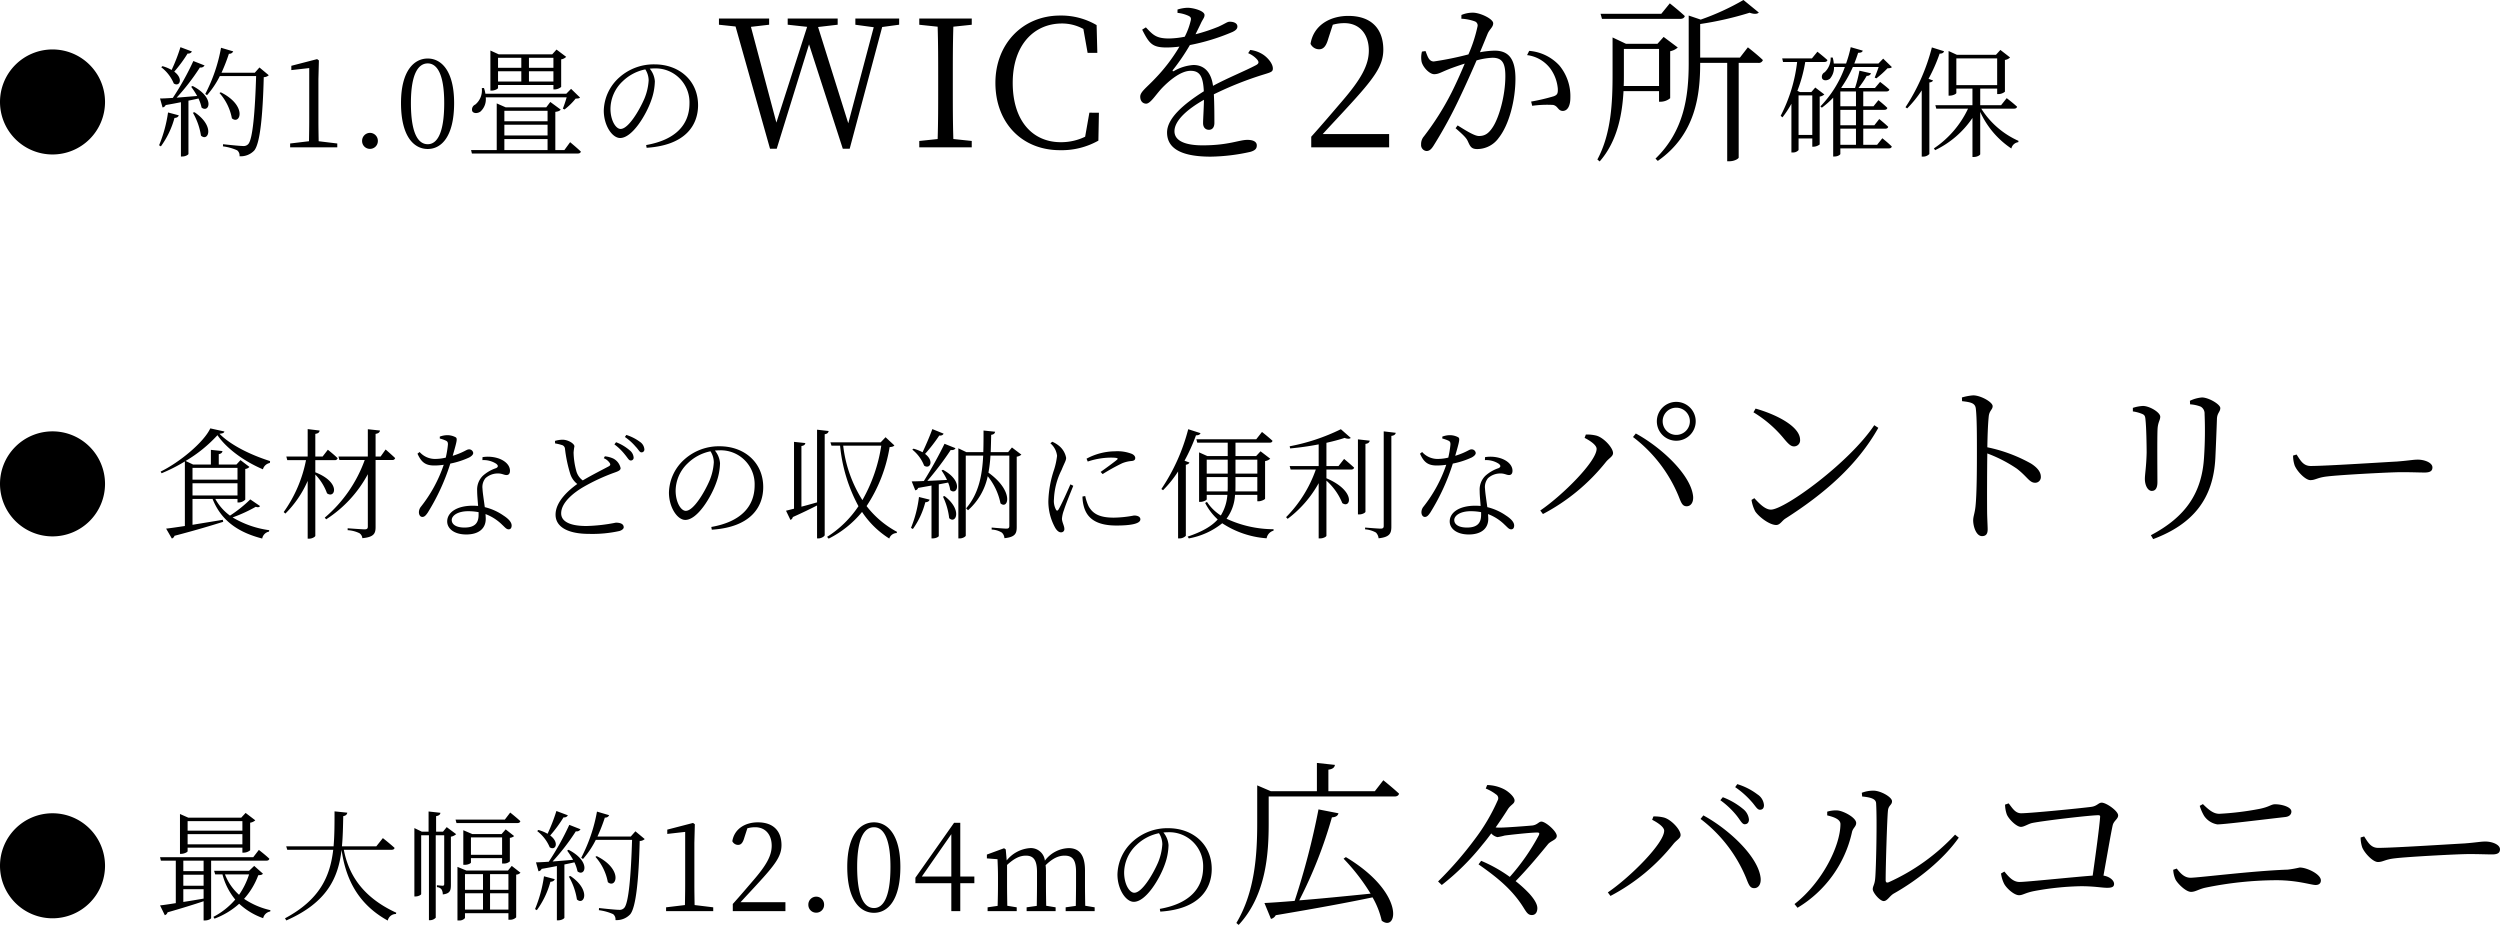 <svg xmlns="http://www.w3.org/2000/svg" width="523.68" height="193.744" viewBox="0 0 523.68 193.744">
  <path id="パス_738965" data-name="パス 738965" d="M12.5,1.5a11,11,0,0,0,11-11,11,11,0,0,0-11-11,11,11,0,0,0-11,11A11,11,0,0,0,12.5,1.5ZM39.3-20.975A37.35,37.35,0,0,1,37.45-16.2a7.829,7.829,0,0,0-1.925-.8l-.25.225a8.305,8.305,0,0,1,2.625,3.4c1.2.8,2.1-.975.1-2.475a28.191,28.191,0,0,0,2.8-3.8.844.844,0,0,0,.9-.425ZM35.2-.2a18.285,18.285,0,0,0,2.85-5.95c.55-.025.8-.25.9-.55L36.7-7.3A28.181,28.181,0,0,1,34.825-.425Zm6.7-7.05a13.787,13.787,0,0,1,1.7,4.8c1.5,1.375,3.025-1.925-1.35-4.9Zm-.35-5.425A18.4,18.4,0,0,1,42.8-10.75c-1.55.125-3.025.25-4.3.35a46.36,46.36,0,0,0,4.875-6.325.91.91,0,0,0,.975-.425L42-18.075a56.859,56.859,0,0,1-4.3,7.725c-1.15.075-2.075.125-2.675.125L35.55-8.35a.815.815,0,0,0,.65-.5c1.15-.2,2.225-.4,3.2-.6V1.925h.25c.775,0,1.325-.4,1.325-.55V-9.775q1.125-.225,2.1-.45a8.568,8.568,0,0,1,.65,1.9C45.275-7.1,46.65-10.35,41.85-12.85Zm14.3-4.05-.975,1.1H47.9A37.509,37.509,0,0,0,49.45-19.6a.867.867,0,0,0,.9-.5l-2.55-.75a33.711,33.711,0,0,1-3.3,9.675l.375.25a18.884,18.884,0,0,0,2.675-4h7.6C54.925-7.6,54.45-1.575,53.475-.65A1.286,1.286,0,0,1,52.4-.275c-.625,0-2.85-.225-4.175-.375L48.2-.2a10.717,10.717,0,0,1,2.975.825,1.386,1.386,0,0,1,.5,1.25A3.889,3.889,0,0,0,54.75.675c1.25-1.475,1.8-7.5,2-15.375a1.533,1.533,0,0,0,1.05-.4Zm-8.375,5.35a11.017,11.017,0,0,1,2.6,5.3C51.8-4.6,53.4-8.675,47.75-11.525ZM68.25-1.275c-.025-1.5-.05-2.975-.05-4.45V-14.3l.1-3.9-.375-.275-5.4,1.4v.9l3.75-.425V-5.725c0,1.475-.025,2.95-.05,4.45L62.275-.8V0H72.15V-.8ZM79,.325a1.633,1.633,0,0,0,1.65-1.65A1.66,1.66,0,0,0,79-3.025a1.66,1.66,0,0,0-1.65,1.7A1.633,1.633,0,0,0,79,.325Zm8.575-9.6c0-6.475,1.725-8.3,3.525-8.3,1.75,0,3.45,1.825,3.45,8.3C94.55-2.5,92.85-.65,91.1-.65,89.3-.65,87.575-2.475,87.575-9.275ZM91.1-18.6c-2.85,0-5.6,2.55-5.6,9.325C85.5-2.2,88.25.35,91.1.35c2.825,0,5.525-2.55,5.525-9.625C96.625-16.05,93.925-18.6,91.1-18.6Zm19.6-.15v2.1h-4.875v-2.1Zm6.725,0v2.1H112.3v-2.1ZM112.3-13.775v-2.15h5.125v2.15Zm-6.475,0v-2.15H110.7v2.15Zm0,.725h11.6v.925h.25a2.232,2.232,0,0,0,1.375-.525v-5.775a1.862,1.862,0,0,0,1.05-.525l-2.025-1.525-.9,1h-11.2l-1.75-.8v8.4h.225c.675,0,1.375-.375,1.375-.55ZM120.2-10.475c-.225.8-.55,1.75-.8,2.375l.35.175a13.379,13.379,0,0,0,2.325-2.275c.5-.025.775-.05.925-.225l-1.875-1.825-1,1.025h-16.95a6.012,6.012,0,0,0-.3-1.2l-.45.025a3.857,3.857,0,0,1-1.375,3.45,1.124,1.124,0,0,0-.625,1.375c.275.525,1.125.5,1.7.1a3.477,3.477,0,0,0,1.125-3Zm-13.05,8.75h9.05v2.3h-9.05ZM116.2-7.65v2.2h-9.05v-2.2Zm0,5.175h-9.05v-2.25h9.05Zm3.525,3.05h-1.9v-8c.625-.075.95-.225,1.125-.475l-2.175-1.6-.85,1.125h-8.5L105.55-9.2V.575h-5.375l.175.725h22.175c.35,0,.575-.125.65-.4-.825-.8-2.25-1.975-2.25-1.975Zm17.65-14.6a11.768,11.768,0,0,1-.9,3.85C135.45-7.8,133.15-3.85,131.5-3.85c-1.025,0-2.125-1.825-2.125-4.225a8.045,8.045,0,0,1,2.575-5.775,9.51,9.51,0,0,1,4.725-2.475A4.363,4.363,0,0,1,137.375-14.025ZM136.95.1c8.175-.525,10.775-4.775,10.775-8.925,0-5.175-3.975-8.55-9.125-8.55a10.809,10.809,0,0,0-7.3,2.675,9.6,9.6,0,0,0-3.325,7.025c0,3.075,1.75,5.725,3.425,5.725,2.55,0,5.45-4.85,6.5-7.85a12.532,12.532,0,0,0,.775-4.025,4.665,4.665,0,0,0-1.075-2.65c.3-.025.6-.05.9-.05a7.1,7.1,0,0,1,7.425,7.3c0,4.525-2.95,7.675-9.075,8.75Zm52.9-27.073h-9.176v1.3l3.848.518L179.189-5.032,172.862-25.2l4.107-.481v-1.3H166.5v1.3l4.07.444L164.13-5.18,158.8-25.234l3.811-.444v-1.3H152.1v1.3l3.478.37L162.8.3H164.2l6.771-21.867L178.042.3h1.443L186.293-25.2l3.552-.481Zm15.207,1.3v-1.3H194.063v1.3l3.848.407c.111,3.552.111,7.178.111,10.767v2.035c0,3.626,0,7.215-.111,10.73l-3.848.407V0h10.989V-1.332L201.2-1.739c-.111-3.552-.111-7.178-.111-10.73V-14.5c0-3.663,0-7.252.111-10.767ZM229.694-7.252l-.888,5.032A11.524,11.524,0,0,1,223.7-1.073c-5.883,0-10.064-4.44-10.064-12.432,0-7.918,4.44-12.432,10.323-12.432a9.268,9.268,0,0,1,4.477,1.147l.888,5h2.035l-.148-5.809a14.652,14.652,0,0,0-7.659-2c-7.807,0-13.542,5.92-13.542,14.1,0,8.288,5.476,14.1,13.542,14.1a15.688,15.688,0,0,0,8.029-2l.111-5.846Zm33.263-12.469a5.249,5.249,0,0,1,1.813,1.258c.518.592.444.925-.185,1.258-2.22,1.184-5.994,2.7-8.991,4.329-.37-2.775-1.776-4.366-4.107-4.366a9.383,9.383,0,0,0-4.07,1.258c-.259.148-.37-.037-.222-.222a43.935,43.935,0,0,0,3.552-5.217,43.342,43.342,0,0,0,8.917-2.738c.7-.333,1.036-.666,1.036-1.147,0-.7-.777-1-1.591-1-.555,0-.814.333-2.368,1.036a36.462,36.462,0,0,1-4.81,1.591c.444-.925.925-1.85,1.184-2.442.407-.814.7-1.073.7-1.591,0-.888-2.4-1.517-3.552-1.517a7.919,7.919,0,0,0-2.109.37v.7a7.284,7.284,0,0,1,2.072.518c.74.3.851.555.666,1.221a14.478,14.478,0,0,1-1.221,3.256,17.946,17.946,0,0,1-3.293.37c-2.738,0-3.367-.777-4.847-2.331l-.777.481c1.48,2.923,2.109,3.737,5.143,3.737a22.517,22.517,0,0,0,2.664-.185,35.692,35.692,0,0,1-5.18,6.771c-1.665,1.776-3.034,2.7-3.034,3.7,0,.925.518,1.48,1.258,1.48.888-.037,1.924-1.776,3.219-3.182,1.554-1.628,4-3.7,6.068-3.7,1.924,0,2.627,1.147,2.775,4.292-4.329,2.738-7.7,5.7-7.7,8.621s2.257,5.069,9.139,5.069a40.36,40.36,0,0,0,8.288-1c1.184-.333,1.369-.814,1.369-1.369,0-.7-.666-1.147-1.961-1.147-1.776,0-3.922,1.147-9.4,1.147-3.515,0-5.883-.888-5.883-2.96,0-2.183,2.59-4.551,6.179-6.586-.037,2-.185,4-.185,4.884,0,1,.592,1.406,1.221,1.406.74,0,1.147-.555,1.147-1.443,0-1.184,0-3.885-.111-5.994a71.383,71.383,0,0,1,10.545-4.181c1.443-.444,1.813-.555,1.813-1.221,0-1.036-1.073-2.257-2-2.886a6.245,6.245,0,0,0-2.738-1ZM278.571-2.775c2.035-2.22,3.959-4.255,4.995-5.4,5.809-6.29,7.7-8.88,7.7-12.284,0-4.181-2.331-7.067-7.326-7.067-3.848,0-7.289,1.961-7.918,5.846a1.988,1.988,0,0,0,1.776,1.147c.962,0,1.517-.7,1.961-2.294l.925-2.849a8.746,8.746,0,0,1,2.442-.333c3.182,0,5.106,2.331,5.106,5.735,0,3.145-1.739,6.142-5.7,10.73-1.776,2.072-4.033,4.736-6.364,7.326V0h16.317V-2.775Zm29.045-24.161a9.7,9.7,0,0,1,2.812.555.906.906,0,0,1,.592.962,30.33,30.33,0,0,1-1.924,5.957,65.986,65.986,0,0,1-7.252,1.48c-1.073,0-1.332-1.184-1.739-2.183l-.74.111a4.725,4.725,0,0,0-.074,2.146c.3,1.184,1.665,2.59,2.627,2.59.925,0,1.443-.407,3.034-1.036.74-.3,2-.74,3.367-1.184-.888,2.146-1.887,4.329-2.775,6.105a57.984,57.984,0,0,1-5.772,9.139,2.458,2.458,0,0,0-.592,1.7A1.263,1.263,0,0,0,300.29.777c.555,0,.962-.259,1.517-1.147a94.171,94.171,0,0,0,5.476-10.064c1.184-2.479,2.442-5.291,3.515-7.77a14.425,14.425,0,0,1,3.33-.555c2.072,0,2.7,1.147,2.7,3.848,0,4.218-1.369,8.732-2.59,10.619-.962,1.517-1.813,1.924-2.96,1.924-.851,0-2.516-1-4.44-2.22L306.4-4c2.072,1.776,2.331,2.22,2.59,2.775.481,1.073.74,1.591,1.961,1.591a5.536,5.536,0,0,0,4.477-2.331c2.183-2.738,3.515-7.918,3.515-12.4,0-4.366-1.591-5.883-4.366-5.883a18.937,18.937,0,0,0-3.071.333c.7-1.628,1.258-3.034,1.628-3.922.407-.925,1.147-1.332,1.147-2.146,0-.925-2.738-2.22-4.255-2.22a6.147,6.147,0,0,0-2.4.481Zm13.764,7.622a7.22,7.22,0,0,1,4.921,2.886,8.386,8.386,0,0,1,1.517,4.144c.037.962-.074,1.3-.851,1.591a40.9,40.9,0,0,1-4.736,1.11l.222.888a23,23,0,0,1,4.366-.185c1.073.222,1,1.258,2.072,1.258,1.073-.037,1.554-1.258,1.554-2.738a10.065,10.065,0,0,0-2.294-6.771,9.625,9.625,0,0,0-6.327-3.071ZM353.422-26.9c.518,0,.888-.185,1-.592-1.221-1.147-3.145-2.664-3.145-2.664L349.5-27.972H336.772l.3,1.073Zm-4.4,6.29v7.77h-7.4c.037-.851.037-1.665.037-2.442v-5.328Zm0,8.843v2.22h.333a3.2,3.2,0,0,0,2-.74v-9.842a3.335,3.335,0,0,0,1.591-.777l-2.96-2.22-1.295,1.443H342.1l-2.812-1.332v7.733c0,5.809-.259,12.4-3.182,17.834l.481.407c3.737-4.255,4.736-9.953,4.995-14.726Zm16.946-7.03H357.64v-7.03A68.906,68.906,0,0,0,368-28.194c.925.333,1.591.3,1.924-.037l-3.219-2.627a51.655,51.655,0,0,1-8.954,4.107l-2.516-.851v9.953c0,7.067-1,14.245-6.956,20.017l.481.481c7.955-5.55,8.88-13.838,8.88-20.5v-.037H363.3V2.923h.407c1.221,0,2-.592,2-.777V-17.686h4.107a.885.885,0,0,0,.962-.592c-1.184-1.147-3.145-2.664-3.145-2.664ZM378.248-2.6v-8.275h2.875V-2.6Zm3.5-9.925-.825.95h-2.375l-.55-.25a30.263,30.263,0,0,0,1.65-6.05h4c.35,0,.575-.125.65-.4-.825-.75-2.1-1.75-2.1-1.75l-1.15,1.4h-6.225l.175.75h2.95A32.537,32.537,0,0,1,374.5-6.6l.375.325a21.551,21.551,0,0,0,1.875-2.85v10.2h.225a1.491,1.491,0,0,0,1.275-.5V-1.85h2.875V-.125h.225A2.245,2.245,0,0,0,382.673-.6V-10.625a1.867,1.867,0,0,0,.975-.45ZM387-3.9h3.275V-.525H387Zm3.275-7.8v3.1H387v-3.1Zm0,7.075H387V-7.85h3.275Zm4.425,4.1h-2.9V-3.9h4.6c.325,0,.575-.125.625-.4-.725-.7-1.875-1.625-1.875-1.625l-1.025,1.3H391.8V-7.85h4.4c.35,0,.575-.125.65-.4-.725-.725-1.875-1.625-1.875-1.625L393.948-8.6H391.8v-3.1h4.825c.35,0,.575-.125.65-.4-.75-.7-1.95-1.6-1.95-1.6l-1.075,1.275H390.8a20.842,20.842,0,0,0,1.725-2.55.839.839,0,0,0,.9-.525L391-16.05a27.541,27.541,0,0,1-.925,3.625H387.3l-.125-.05a25.267,25.267,0,0,0,2.45-4.35h5.4c-.25.75-.6,1.65-.825,2.225l.35.15a20.737,20.737,0,0,0,2.325-2.1c.5-.025.725-.05.925-.25l-1.825-1.775-1,1.025h-5.05c.3-.775.575-1.525.8-2.25.65,0,.875-.15.975-.45l-2.525-.725a25.63,25.63,0,0,1-.975,3.425h-2.575a6.011,6.011,0,0,0-.225-1.25h-.425a4.117,4.117,0,0,1-1.25,3.075A1.045,1.045,0,0,0,383.2-14.4c.3.525,1.125.425,1.625.025a3.6,3.6,0,0,0,.85-2.45h2.275a22.864,22.864,0,0,1-5.125,8.25l.3.275a17.392,17.392,0,0,0,2.375-2.1V1.925h.25c.775,0,1.25-.4,1.25-.525V.225h10.175c.325,0,.55-.125.6-.4C397.023-.925,395.8-1.9,395.8-1.9Zm11.475-20.4A41.546,41.546,0,0,1,400.648-8.4l.35.25a23.621,23.621,0,0,0,3.05-3.775V1.95h.3a1.8,1.8,0,0,0,1.3-.55V-13.575c.45-.075.675-.225.775-.425l-.95-.35a34.722,34.722,0,0,0,2.325-5.275c.55.025.85-.2.925-.5Zm5.125,2.3h8.55v5.6H411.3ZM423.373-8.1c.35,0,.575-.125.65-.4-.825-.775-2.175-1.8-2.175-1.8l-1.175,1.475H416.3V-12.3h3.55v1.15h.25a2.179,2.179,0,0,0,1.375-.5V-18.3a1.863,1.863,0,0,0,1.075-.525L420.523-20.4l-.925,1.025h-8.175l-1.75-.8v9.35h.25c.675,0,1.375-.375,1.375-.55V-12.3h3.375v3.475H406.9l.2.725h6.65A20.537,20.537,0,0,1,406.6.225l.25.375a19.763,19.763,0,0,0,7.825-6.75V2.025h.275c.775,0,1.35-.425,1.35-.575V-7.425A18.288,18.288,0,0,0,422.823.25a1.713,1.713,0,0,1,1.45-1.325l.05-.275a17.734,17.734,0,0,1-7.8-6.75ZM12.5,81.5a11,11,0,1,0-11-11A11,11,0,0,0,12.5,81.5ZM51.25,67.15v2.475H41.825V67.15Zm-9.425,5.775v-2.55H51.25v2.55Zm16.25-7.2c-4.1-1.3-8.275-3.35-10.6-5.725.65-.05.975-.175,1.025-.475l-2.95-.65c-1.35,2.9-6.375,7.075-10.4,9.05l.2.35A34.423,34.423,0,0,0,40.225,65.8V79.325c-1.675.25-3.025.45-3.925.55l1.2,2.075a.846.846,0,0,0,.55-.575c4.6-1.2,7.875-2.2,10.2-2.925l-.075-.425c-2.225.375-4.425.725-6.35,1.05V73.65h4.2c1.8,4.525,5.325,7,10.4,8.3A1.811,1.811,0,0,1,57.85,80.5l.05-.3a20.073,20.073,0,0,1-7.675-2.675,30.886,30.886,0,0,0,4.85-2.225c.525.175.725.075.9-.15l-2.05-1.4a26.826,26.826,0,0,1-4.25,3.4,10.594,10.594,0,0,1-3.075-3.5h4.65v.75h.25a2.015,2.015,0,0,0,1.375-.6V67.375a1.357,1.357,0,0,0,.875-.425l-1.875-1.425-.85.925h-3.7V64.275c.525-.1.725-.325.775-.65l-2.425-.25V66.45H41.95l-1.575-.75a28.844,28.844,0,0,0,6.675-5.4c1.925,2.825,5.675,5.525,9.525,7.15a1.839,1.839,0,0,1,1.45-1.325Zm9.475-.2H71.6a.568.568,0,0,0,.625-.4c-.75-.75-2.05-1.775-2.05-1.775l-1.1,1.425H67.55v-4.75c.65-.1.85-.325.9-.7l-2.5-.3v5.75H61.475l.2.75H65.6A27.874,27.874,0,0,1,60.925,76.4l.35.325a21.941,21.941,0,0,0,4.675-6.85v12.1h.35c.6,0,1.25-.4,1.25-.6V68.55A10.971,10.971,0,0,1,70,72.475c1.675,1.225,3.025-2.25-2.45-4.4Zm13.675-.75h-1.05v-4.75c.625-.1.85-.325.925-.7l-2.55-.275v5.725H72.4l.2.725h5.3a28.413,28.413,0,0,1-8.375,12.075l.3.35a25.647,25.647,0,0,0,8.725-9.45v10.95c0,.425-.15.6-.675.6-.575,0-3.55-.225-3.55-.225v.4a6.465,6.465,0,0,1,2.45.625,1.387,1.387,0,0,1,.625,1.05c2.475-.225,2.775-1.025,2.775-2.35V65.5H83.65a.568.568,0,0,0,.625-.4c-.75-.725-2-1.8-2-1.8ZM93.625,61a7.244,7.244,0,0,1,1.175.4c.425.175.55.375.525.9a20.786,20.786,0,0,1-.45,2.7,9.494,9.494,0,0,1-2.125.275,4.291,4.291,0,0,1-3.35-1.45l-.45.35c.8,1.775,1.65,2.475,3.525,2.475a13.644,13.644,0,0,0,1.975-.15,29.283,29.283,0,0,1-4.75,8.75,1.9,1.9,0,0,0-.45,1.2c0,.45.225.975.725.975.475,0,.775-.4,1.125-.9A44.825,44.825,0,0,0,95.825,66.25a17.376,17.376,0,0,0,3.95-1.275c.275-.15.85-.5.85-.95a.852.852,0,0,0-.925-.75c-.475,0-.975.6-3.375,1.35.925-3.2,1.025-3.65.6-3.9A3.716,3.716,0,0,0,95.1,60.3a4.692,4.692,0,0,0-1.475.3Zm8.125,15.975c0,1.475-.55,2.675-2.95,2.675-1.825,0-2.675-.7-2.675-1.575,0-.9,1.2-1.85,3.475-1.85a11.636,11.636,0,0,1,2.15.2Zm.8-11.45a4.824,4.824,0,0,1,2.875.75c.425.325.525.65,0,.925a7.851,7.851,0,0,0-2.775,1.6,4.05,4.05,0,0,0-1.2,3.125c0,.975.125,2.1.2,3.2-.35-.025-.725-.05-1.125-.05-3.325,0-5.35,1.4-5.35,3.3,0,1.45,1.4,2.725,4,2.725,2.55,0,4.075-1.2,4.075-3.275,0-.3-.025-.625-.05-1a9.984,9.984,0,0,1,3.525,2.275c.55.5.85.925,1.325.925.4,0,.625-.3.625-.8,0-.625-.525-1.325-1.725-2.1a11.563,11.563,0,0,0-3.9-1.75c-.2-1.5-.45-3.075-.475-3.825a2.919,2.919,0,0,1,.625-2.25,3.86,3.86,0,0,1,2.325-.975c1.075-.075,1.5.325,2.075.325.475,0,.725-.325.725-.9,0-1-.775-1.975-2.3-2.55a7.082,7.082,0,0,0-3.45-.3Zm25.425-.4a2.715,2.715,0,0,1,1.275,1.05c.175.325.075.5-.325.7-.925.5-3.5,1.8-5.35,2.9a3.556,3.556,0,0,1-1.375-2.05,15.856,15.856,0,0,1-.55-3.8,12.727,12.727,0,0,1,.175-1.3c-.025-.575-1.35-1.375-2.475-1.375a5.828,5.828,0,0,0-1.6.25l.025.525a9.9,9.9,0,0,1,1.375.325.886.886,0,0,1,.7.825,28.883,28.883,0,0,0,1.1,5.225,4.335,4.335,0,0,0,1.475,2.125c-1.65,1.175-4.55,3.6-4.55,6.425,0,2.6,2.625,4.025,7,4.025a26.208,26.208,0,0,0,6.375-.6c.5-.15.9-.45.9-.775,0-.75-.775-.975-1.65-.975a35.426,35.426,0,0,1-6.15.7c-3.9,0-5.3-1.175-5.3-2.65,0-2.325,2.75-4.425,4.75-5.575a41.2,41.2,0,0,1,6.1-2.85c1-.35,1.6-.55,1.6-1.05a2.958,2.958,0,0,0-1.525-2,5.551,5.551,0,0,0-1.775-.475Zm2.225-2.9a11.8,11.8,0,0,1,2.25,2.2c.525.625.775,1.175,1.15,1.175a.574.574,0,0,0,.625-.65,2.127,2.127,0,0,0-.85-1.5,9.53,9.53,0,0,0-2.825-1.675Zm2.2-1.55a11.771,11.771,0,0,1,2.25,2.025c.575.575.825,1.2,1.2,1.2a.593.593,0,0,0,.625-.675,2.055,2.055,0,0,0-.925-1.525,9.609,9.609,0,0,0-2.85-1.45Zm18.625,5.3a11.768,11.768,0,0,1-.9,3.85C149.1,72.2,146.8,76.15,145.15,76.15c-1.025,0-2.125-1.825-2.125-4.225A8.045,8.045,0,0,1,145.6,66.15a9.51,9.51,0,0,1,4.725-2.475A4.363,4.363,0,0,1,151.025,65.975ZM150.6,80.1c8.175-.525,10.775-4.775,10.775-8.925,0-5.175-3.975-8.55-9.125-8.55a10.809,10.809,0,0,0-7.3,2.675,9.6,9.6,0,0,0-3.325,7.025c0,3.075,1.75,5.725,3.425,5.725,2.55,0,5.45-4.85,6.5-7.85a12.532,12.532,0,0,0,.775-4.025,4.665,4.665,0,0,0-1.075-2.65c.3-.025.6-.05.9-.05a7.1,7.1,0,0,1,7.425,7.3c0,4.525-2.95,7.675-9.075,8.75Zm22.05-20.95V74.375c-1.15.325-2.275.65-3.275.9v-12.7c.575-.1.75-.275.825-.625l-2.375-.25v14c-.7.175-1.275.325-1.675.425l.925,1.925a.829.829,0,0,0,.5-.6c2.075-.925,3.75-1.75,5.075-2.425v6.9h.3c.6,0,1.3-.45,1.3-.7V60.1c.575-.075.775-.35.825-.675ZM186.1,62.5a33.054,33.054,0,0,1-3.95,11.4,27.187,27.187,0,0,1-4.025-11.4Zm.9-1.775L185.975,61.8H175.45l.225.7h1.8a33.189,33.189,0,0,0,3.85,12.675A22.1,22.1,0,0,1,174.75,81.6l.325.375a21.441,21.441,0,0,0,7-5.6,18.922,18.922,0,0,0,5.7,5.575,1.676,1.676,0,0,1,1.55-1.15l.075-.25a19.813,19.813,0,0,1-6.375-5.4A31.445,31.445,0,0,0,187.85,62.8c.55-.05.8-.125,1-.35Zm9.8-1.7c-.6,1.65-1.425,3.525-2.05,4.85a9.387,9.387,0,0,0-1.9-.75l-.25.2a7.933,7.933,0,0,1,2.475,3.35c1.225.85,2.175-.975.2-2.45a34.044,34.044,0,0,0,2.975-3.85c.5.05.8-.125.9-.4ZM192.725,79.95a16.815,16.815,0,0,0,2.6-5.6c.55-.025.825-.25.9-.55L194,73.25a24.945,24.945,0,0,1-1.675,6.475Zm6.3-6.775a13.926,13.926,0,0,1,1.3,4.5C201.675,79,203.2,76,199.35,73.05Zm-.3-5.475a12.894,12.894,0,0,1,1.15,1.975c-1.475.075-2.9.15-4.125.2a64.045,64.045,0,0,0,4.9-6.475c.525.075.85-.075,1-.375l-2.3-.925c-1.1,2.275-2.85,5.45-4.325,7.8-1.075.05-1.95.075-2.55.075l.75,1.875a.749.749,0,0,0,.6-.5l2.8-.5V81.925h.2c.8,0,1.325-.375,1.325-.5V70.6l1.95-.375a6.066,6.066,0,0,1,.45,1.575c1.425,1.25,2.875-1.85-1.525-4.25Zm14.75-4.825-.8.975h-3.65c.05-1.225.075-2.425.1-3.625.575-.075.775-.325.825-.65l-2.425-.25c0,1.525,0,3.025-.05,4.525h-3.55l-1.675-.8V81.925h.3c.65,0,1.25-.4,1.25-.6V64.575h3.65c-.2,4.1-.925,7.975-3.575,11.05l.4.4A13.073,13.073,0,0,0,208.4,68.9a13.092,13.092,0,0,1,2.675,5.675C212.675,76,214,72.05,208.55,68.15a28.474,28.474,0,0,0,.425-3.575h3.95V79.3c0,.4-.15.575-.6.575-.55,0-3.1-.225-3.1-.225v.425a4.332,4.332,0,0,1,2.125.625,1.743,1.743,0,0,1,.55,1.175c2.325-.225,2.575-1.05,2.575-2.35V64.8a1.775,1.775,0,0,0,.975-.425Zm12.25,7.725c-.55,1.275-1.95,4.4-2.5,5.275-.225.325-.4.275-.55-.025a3.845,3.845,0,0,1-.4-2.15,14.846,14.846,0,0,1,1.6-6.125c.6-1.5.95-1.95.95-2.525a4.228,4.228,0,0,0-1.625-2.625,5.9,5.9,0,0,0-1.275-.75l-.4.325a4.037,4.037,0,0,1,1.4,2.625,15.314,15.314,0,0,1-.625,2.9,22.4,22.4,0,0,0-1.2,6.6,11.354,11.354,0,0,0,1.45,5.6c.325.525.725.925,1.175.925a.666.666,0,0,0,.725-.75c0-.6-.5-1.4-.5-2.125a6.64,6.64,0,0,1,.425-1.8c.275-.95,1.425-3.775,1.95-5.075Zm2.525,2.55a7.987,7.987,0,0,0,.325,2.225c.75,2.55,2.875,3.85,6.775,3.85,2.7,0,5.025-.3,5.025-1.3,0-.575-.65-.8-1.325-.8a23.891,23.891,0,0,1-4.25.45c-3.075,0-4.4-.875-5.25-2.35a9.662,9.662,0,0,1-.725-2.175Zm1.1-7.325A15.663,15.663,0,0,1,234.1,65c1.65,0,1.675.175,1.375.45-.525.45-2.3,1.75-3.425,2.55l.425.45a40.73,40.73,0,0,1,4.1-2.275,6.772,6.772,0,0,1,2.05-.475c.525-.075.675-.3.675-.625,0-.3-.225-.65-.75-.875a8.311,8.311,0,0,0-3.475-.525,12.815,12.815,0,0,0-5.975,1.55Zm20.275-.175a38.263,38.263,0,0,0,2.4-5.325c.55.025.85-.175.95-.45L250.4,59.05a40.648,40.648,0,0,1-5.625,12.525l.35.25a23.261,23.261,0,0,0,3.15-3.925V81.925h.3a1.87,1.87,0,0,0,1.325-.55V66.5c.425-.075.675-.25.75-.475Zm4.65,6.425v-3h4.4v1.65c0,.475,0,.925-.025,1.35Zm4.4-6.65V68.35h-4.4V65.425Zm6.2,0V68.35H260.3V65.425Zm-4.6,6.65c.025-.45.025-.925.025-1.4v-1.6h4.575v3Zm4.6.725v1.35h.25c.55,0,1.35-.375,1.375-.55V65.725a1.954,1.954,0,0,0,1.075-.5l-2.025-1.55-.925,1H260.3v-2.8h7.125c.35,0,.575-.125.625-.4-.825-.775-2.2-1.85-2.2-1.85l-1.2,1.525H252.1l.2.725h6.375v2.8H254.4l-1.725-.775V74.275h.25c.65,0,1.35-.375,1.35-.55V72.8H258.6a9.5,9.5,0,0,1-1.375,4.325,9.86,9.86,0,0,1-2.9-2.85l-.375.225a12.123,12.123,0,0,0,2.625,3.45c-1.275,1.425-3.25,2.575-6.3,3.6l.25.375a15.632,15.632,0,0,0,7-3.175,19.4,19.4,0,0,0,9.3,3.15,2,2,0,0,1,1.45-1.6V80a23.473,23.473,0,0,1-9.85-2.2,9.15,9.15,0,0,0,1.775-5Zm17-6.025H279.35V61.9c1.425-.325,2.75-.675,3.8-1.025.6.225,1.075.225,1.3,0l-2.075-1.825a41.981,41.981,0,0,1-10.725,3.575l.1.45a59.247,59.247,0,0,0,5.975-.85v4.55H271.65l.2.725h5.275a26.716,26.716,0,0,1-6.225,9.975l.325.35a23.556,23.556,0,0,0,6.5-7.475V81.925H278c.775,0,1.35-.4,1.35-.55V69.825a12.712,12.712,0,0,1,3.325,4.7c1.75,1.25,2.925-2.525-3.325-5.2V67.5h5.15c.35,0,.575-.125.65-.4-.8-.75-2.1-1.825-2.1-1.825Zm5.65-4.65c.6-.075.825-.325.9-.675l-2.475-.275V76.9h.3c.6,0,1.275-.35,1.275-.575ZM291.35,59.5V79.3c0,.4-.15.575-.65.575-.525,0-3.25-.225-3.25-.225v.375a5.44,5.44,0,0,1,2.275.675,2,2,0,0,1,.55,1.2c2.375-.25,2.675-1.075,2.675-2.45v-19c.6-.075.85-.3.925-.65ZM303.625,61a7.245,7.245,0,0,1,1.175.4c.425.175.55.375.525.9a20.782,20.782,0,0,1-.45,2.7,9.494,9.494,0,0,1-2.125.275,4.291,4.291,0,0,1-3.35-1.45l-.45.35c.8,1.775,1.65,2.475,3.525,2.475a13.644,13.644,0,0,0,1.975-.15,29.283,29.283,0,0,1-4.75,8.75,1.9,1.9,0,0,0-.45,1.2c0,.45.225.975.725.975.475,0,.775-.4,1.125-.9a44.824,44.824,0,0,0,4.725-10.275,17.377,17.377,0,0,0,3.95-1.275c.275-.15.85-.5.85-.95a.852.852,0,0,0-.925-.75c-.475,0-.975.6-3.375,1.35.925-3.2,1.025-3.65.6-3.9A3.716,3.716,0,0,0,305.1,60.3a4.692,4.692,0,0,0-1.475.3Zm8.125,15.975c0,1.475-.55,2.675-2.95,2.675-1.825,0-2.675-.7-2.675-1.575,0-.9,1.2-1.85,3.475-1.85a11.636,11.636,0,0,1,2.15.2Zm.8-11.45a4.824,4.824,0,0,1,2.875.75c.425.325.525.65,0,.925a7.851,7.851,0,0,0-2.775,1.6,4.05,4.05,0,0,0-1.2,3.125c0,.975.125,2.1.2,3.2-.35-.025-.725-.05-1.125-.05-3.325,0-5.35,1.4-5.35,3.3,0,1.45,1.4,2.725,4,2.725,2.55,0,4.075-1.2,4.075-3.275,0-.3-.025-.625-.05-1a9.984,9.984,0,0,1,3.525,2.275c.55.5.85.925,1.325.925.4,0,.625-.3.625-.8,0-.625-.525-1.325-1.725-2.1a11.563,11.563,0,0,0-3.9-1.75c-.2-1.5-.45-3.075-.475-3.825a2.919,2.919,0,0,1,.625-2.25,3.86,3.86,0,0,1,2.325-.975c1.075-.075,1.5.325,2.075.325.475,0,.725-.325.725-.9,0-1-.775-1.975-2.3-2.55a7.083,7.083,0,0,0-3.45-.3Zm40.083-4.062a4.07,4.07,0,1,0-4.07-4.07A4.058,4.058,0,0,0,352.633,61.463Zm0-6.919a2.849,2.849,0,1,1-2.849,2.849A2.827,2.827,0,0,1,352.633,54.544Zm-16.687,8.621c0,2.59-7.03,9.657-11.8,12.913l.555.74A41.609,41.609,0,0,0,337.907,65.9c.666-.814,1.48-1.147,1.48-1.85,0-1.11-1.961-3.256-3.515-3.663a8.071,8.071,0,0,0-2.183-.222l-.259.7C334.392,61.352,335.946,62.314,335.946,63.165Zm20.2,9.842c-.518-4.477-6.734-10.212-11.988-13.061l-.592.74a29.771,29.771,0,0,1,9.509,12.284c.592,1.48.814,2.22,1.739,2.22C355.667,75.19,356.3,74.376,356.148,73.007Zm12.654-17.5a24.913,24.913,0,0,1,6.438,5.587c.962,1.147,1.443,1.554,2.035,1.554a1.264,1.264,0,0,0,1.295-1.369c0-2.849-5.106-5.365-9.324-6.549Zm3.663,20.387c-1.184,0-2.368-1.184-3.478-2.4l-.592.37a7.918,7.918,0,0,0,.777,2.4c.74,1.11,2.96,2.849,4.4,2.849.814,0,1.221-.925,1.961-1.369,8.1-5.18,14.985-11.1,19.425-18.981l-.851-.555C388.856,66.088,375.314,75.893,372.465,75.893ZM412.5,53.175c1.961.222,2.775.444,2.886,1.628.222,1.85.222,5.883.222,8.843,0,2.812,0,8.88-.3,11.618-.148,1.406-.481,2.072-.481,2.886,0,1.258.629,3.293,1.85,3.293.814,0,1.184-.444,1.184-1.406,0-.629-.074-1.739-.111-3.367-.037-3.922,0-9.99.037-12.543a29.013,29.013,0,0,1,6.179,3.182c2.22,1.7,2.627,2.96,3.848,2.96A1.184,1.184,0,0,0,429,69.011c0-1.147-.962-2.072-2.072-2.775a31.8,31.8,0,0,0-9.139-3.4c.037-2.035.111-4.736.3-6.512.148-1.221.814-1.369.814-2.109,0-.851-2.516-2.257-4.07-2.257a11.286,11.286,0,0,0-2.368.444Zm53.058,11.84c.111-2.294.259-6.031.333-8.214.074-1.184.7-1.406.7-2.183s-2.442-2.22-3.848-2.22a7.212,7.212,0,0,0-2.516.7l.037.74a7.431,7.431,0,0,1,2.22.481,1.654,1.654,0,0,1,.814,1.517,84.484,84.484,0,0,1-.111,9.065c-.444,7.585-3.922,12.543-11.137,16.354l.481.814C460.9,78.927,465.15,73.6,465.557,65.015ZM450.2,55.839c.629.259.666.555.74,1.443.148,1.369.222,5,.222,6.7-.074,3.034-.37,4.477-.37,5.476,0,1.369.629,2.516,1.443,2.516.666,0,1.184-.444,1.184-1.85,0-1.517-.074-9.657.037-11.248.111-1.369.555-1.739.555-2.442,0-.925-2.257-2.257-3.626-2.257a8.1,8.1,0,0,0-2.109.407v.74A8.018,8.018,0,0,1,450.2,55.839Zm31.635,8.732a6.565,6.565,0,0,0,.333,2.072c.518,1.258,2.257,3.071,3.293,3.071,1.073,0,1.48-.555,3.589-.777,2.775-.333,13.172-.888,15.5-.888,2.257,0,3.552.074,4.847.074,1.258,0,1.628-.407,1.628-1.073,0-1-1.665-1.628-3.071-1.628-.962,0-2,.222-4.477.407-1.7.074-14.652.925-17.945.925-1.554,0-2.146-1.147-2.96-2.4ZM12.5,161.5a11,11,0,1,0-11-11A11,11,0,0,0,12.5,161.5Zm39.775-20.35v2H40.8v-2ZM40.8,146v-2.125H52.275V146Zm0,.7H52.275v1.05h.25a2.179,2.179,0,0,0,1.375-.5v-5.775a2.05,2.05,0,0,0,1.075-.5l-2.025-1.55-.925,1H40.95l-1.75-.775V148h.225c.675,0,1.375-.375,1.375-.55Zm3.35,4.925H39.9v-2.2h4.25ZM39.9,155.4h4.25v1.975c-1.475.25-2.925.5-4.25.7Zm4.25-.725H39.9v-2.3h4.25Zm13.15-5.25c.35,0,.55-.125.625-.4-.8-.775-2.2-1.85-2.2-1.85L54.55,148.7H35.025l.175.725h3.125v8.9c-1.4.225-2.575.4-3.3.475l1,2.05a.868.868,0,0,0,.575-.6c3.225-.925,5.7-1.7,7.55-2.325v4.025h.25c.825,0,1.325-.375,1.325-.5V149.425ZM53.675,152.3a15.809,15.809,0,0,1-2.1,4.275,11.03,11.03,0,0,1-2.95-4.275Zm1.075-1.775-1.075,1.025H46.35l.225.75H48.1a13.643,13.643,0,0,0,2.675,5.275A15.378,15.378,0,0,1,46.2,161.2l.225.375A16.135,16.135,0,0,0,51.6,158.45a14.354,14.354,0,0,0,5.025,3.025,1.839,1.839,0,0,1,1.475-1.4l.05-.275a16.292,16.292,0,0,1-5.525-2.375,15.48,15.48,0,0,0,2.975-4.95c.55-.025.8-.075.975-.325ZM83.5,147.15c.375,0,.6-.125.65-.4-.925-.85-2.45-2.05-2.45-2.05l-1.375,1.725h-7.2c.2-2.05.225-4.175.275-6.325.575-.1.775-.35.85-.725l-2.675-.275c0,2.55,0,5-.2,7.325H61.45l.225.725H71.3c-.65,5.575-2.8,10.45-10.1,14.35l.275.45C70.05,158.175,72.35,153,73.05,147.175c.725,5,2.725,10.975,9.675,14.8A1.736,1.736,0,0,1,84.45,160.6l.05-.275c-7.425-3.4-10.075-8.45-10.975-13.175Zm10.8-3.8H92.85V140.1c.625-.1.875-.35.9-.7l-2.475-.275v4.225H89.85l-1.55-.75v14.325h.225c.65,0,1.2-.35,1.2-.5V144.1H91.35v17.8h.2a1.668,1.668,0,0,0,1.225-.525V144.1H94.55v10.175c0,.275-.075.4-.325.4-.275,0-1.2-.1-1.2-.1v.4a1.306,1.306,0,0,1,.95.45,2.015,2.015,0,0,1,.275,1.075c1.55-.175,1.7-.85,1.7-2.05V144.4a2.045,2.045,0,0,0,1.1-.525L95.075,142.4Zm12.95-2.525H96.925l.2.725h12.75c.35,0,.55-.125.625-.4-.8-.75-2.125-1.8-2.125-1.8Zm-7.1,7.375v-3.65h6.525v3.65Zm6.775,1.825a1.824,1.824,0,0,0,1.375-.45V144.65a1.7,1.7,0,0,0,.9-.375l-1.775-1.4-.85.975h-6.15l-1.875-.8v7.25h.275c.8,0,1.325-.35,1.325-.475V148.9h6.525v1.125Zm-2.775,9.65V156.25H108v3.425ZM98.9,156.25h3.775v3.425H98.9Zm3.775-4v3.275H98.9V152.25Zm5.325,0v3.275h-3.85V152.25Zm.7-1.725-.8.975H99.2l-1.875-.775V161.95H97.6a1.515,1.515,0,0,0,1.3-.5v-1.025H108V161.8h.225a1.8,1.8,0,0,0,1.4-.5v-8.95a1.26,1.26,0,0,0,.9-.4Zm9.35-11.5a37.35,37.35,0,0,1-1.85,4.775,7.829,7.829,0,0,0-1.925-.8l-.25.225a8.305,8.305,0,0,1,2.625,3.4c1.2.8,2.1-.975.1-2.475a28.19,28.19,0,0,0,2.8-3.8.844.844,0,0,0,.9-.425Zm-4.1,20.775a18.285,18.285,0,0,0,2.85-5.95c.55-.025.8-.25.9-.55l-2.25-.6a28.18,28.18,0,0,1-1.875,6.875Zm6.7-7.05a13.787,13.787,0,0,1,1.7,4.8c1.5,1.375,3.025-1.925-1.35-4.9Zm-.35-5.425a18.4,18.4,0,0,1,1.25,1.925c-1.55.125-3.025.25-4.3.35a46.36,46.36,0,0,0,4.875-6.325.91.91,0,0,0,.975-.425l-2.35-.925a56.858,56.858,0,0,1-4.3,7.725c-1.15.075-2.075.125-2.675.125l.525,1.875a.815.815,0,0,0,.65-.5c1.15-.2,2.225-.4,3.2-.6v11.375h.25c.775,0,1.325-.4,1.325-.55v-11.15q1.125-.225,2.1-.45a8.568,8.568,0,0,1,.65,1.9c1.55,1.225,2.925-2.025-1.875-4.525Zm14.3-4.05-.975,1.1H126.65a37.508,37.508,0,0,0,1.55-3.975.867.867,0,0,0,.9-.5l-2.55-.75a33.711,33.711,0,0,1-3.3,9.675l.375.25a18.884,18.884,0,0,0,2.675-4h7.6c-.225,7.325-.7,13.35-1.675,14.275a1.286,1.286,0,0,1-1.075.375c-.625,0-2.85-.225-4.175-.375l-.025.45a10.717,10.717,0,0,1,2.975.825,1.386,1.386,0,0,1,.5,1.25,3.889,3.889,0,0,0,3.075-1.2c1.25-1.475,1.8-7.5,2-15.375a1.533,1.533,0,0,0,1.05-.4Zm-8.375,5.35a11.017,11.017,0,0,1,2.6,5.3c1.725,1.475,3.325-2.6-2.325-5.45ZM147,158.725c-.025-1.5-.05-2.975-.05-4.45V145.7l.1-3.9-.375-.275-5.4,1.4v.9l3.75-.425v10.875c0,1.475-.025,2.95-.05,4.45l-3.95.475v.8H150.9v-.8Zm9.625-.6c1.375-1.5,2.675-2.875,3.375-3.65,3.925-4.25,5.2-6,5.2-8.3,0-2.825-1.575-4.775-4.95-4.775-2.6,0-4.925,1.325-5.35,3.95a1.343,1.343,0,0,0,1.2.775c.65,0,1.025-.475,1.325-1.55l.625-1.925a5.91,5.91,0,0,1,1.65-.225c2.15,0,3.45,1.575,3.45,3.875,0,2.125-1.175,4.15-3.85,7.25-1.2,1.4-2.725,3.2-4.3,4.95V160h11.025v-1.875Zm15.85,2.2a1.633,1.633,0,0,0,1.65-1.65,1.651,1.651,0,1,0-3.3,0A1.633,1.633,0,0,0,172.475,160.325Zm8.575-9.6c0-6.475,1.725-8.3,3.525-8.3,1.75,0,3.45,1.825,3.45,8.3,0,6.775-1.7,8.625-3.45,8.625C182.775,159.35,181.05,157.525,181.05,150.725Zm3.525-9.325c-2.85,0-5.6,2.55-5.6,9.325,0,7.075,2.75,9.625,5.6,9.625,2.825,0,5.525-2.55,5.525-9.625C190.1,143.95,187.4,141.4,184.575,141.4ZM194.6,152.75l6.175-8.875v8.875Zm11,0h-2.95V141.5h-1.3l-8.1,11.5v1.15h7.525V160h1.875v-5.85h2.95Zm23.225,6.125c-.025-1.375-.05-3.275-.05-4.575v-2.8c0-3.375-1.275-4.7-3.425-4.7a6.458,6.458,0,0,0-4.975,2.625A2.959,2.959,0,0,0,217.2,146.8a6.914,6.914,0,0,0-4.825,2.575l-.2-2.3-.35-.25-3.6,1.325v.8l2.225.175c.05,1.15.1,2.2.1,3.8V154.3c0,1.275-.025,3.2-.075,4.6l-2.1.3v.8h6.1v-.8l-1.975-.325c-.025-1.375-.05-3.3-.05-4.575v-3.975c1.55-1.425,2.725-1.95,3.95-1.95,1.55,0,2.325.875,2.325,3.425v2.5c0,1.3-.025,3.225-.05,4.6l-2.125.3v.8h6.075v-.8l-1.975-.325c-.025-1.375-.05-3.275-.05-4.575v-2.6a10.832,10.832,0,0,0-.075-1.325c1.55-1.525,2.8-2,3.975-2,1.575,0,2.4.775,2.4,3.375v2.55c0,1.3-.025,3.2-.05,4.6l-2.125.3v.8H230.8v-.8Zm16.15-12.9a11.768,11.768,0,0,1-.9,3.85c-1.025,2.375-3.325,6.325-4.975,6.325-1.025,0-2.125-1.825-2.125-4.225a8.045,8.045,0,0,1,2.575-5.775,9.51,9.51,0,0,1,4.725-2.475A4.363,4.363,0,0,1,244.975,145.975ZM244.55,160.1c8.175-.525,10.775-4.775,10.775-8.925,0-5.175-3.975-8.55-9.125-8.55a10.809,10.809,0,0,0-7.3,2.675,9.6,9.6,0,0,0-3.325,7.025c0,3.075,1.75,5.725,3.425,5.725,2.55,0,5.45-4.85,6.5-7.85a12.532,12.532,0,0,0,.775-4.025,4.665,4.665,0,0,0-1.075-2.65c.3-.025.6-.05.9-.05a7.1,7.1,0,0,1,7.425,7.3c0,4.525-2.95,7.675-9.075,8.75Zm38.391-11.089a42.086,42.086,0,0,1,5.661,7.326c-5.513.555-10.73,1.073-14.948,1.406a94.315,94.315,0,0,0,6.845-17.39c.851-.037,1.258-.37,1.369-.851l-4.181-.814a155.943,155.943,0,0,1-4.995,19.166c-2.664.222-4.847.37-6.327.444l1.369,3.33a1.541,1.541,0,0,0,1-.777c8.806-1.48,15.355-2.7,20.276-3.737A17.351,17.351,0,0,1,290.933,162c3.256,2.516,5.106-5.735-7.511-13.32Zm6.549-14.134h-9.731v-4.514c.925-.111,1.295-.481,1.369-1l-3.774-.407v5.92H267.7l-2.849-1.221v7.881c0,6.845-.518,14.5-4.366,20.942l.481.407c5.846-6.29,6.29-15.207,6.29-21.349v-5.55H293.6c.518,0,.851-.185.962-.592-1.258-1.184-3.293-2.812-3.293-2.812Zm23.236-.555a9.067,9.067,0,0,1,2.146,1.221.939.939,0,0,1,.333,1.295,40.181,40.181,0,0,1-4.81,8.14,75.515,75.515,0,0,1-7.659,8.806l.777.74a51.052,51.052,0,0,0,8.51-8.436c.629-.74,1.258-1.554,1.85-2.368a2.49,2.49,0,0,0,1.295.777,11.9,11.9,0,0,0,1.517-.333c1.406-.185,5.476-.629,6.771-.629.481,0,.592.111.37.592a44.372,44.372,0,0,1-6.068,8.7,30.072,30.072,0,0,0-5.994-3.367l-.555.74c3.7,2.59,6.956,5.143,9.361,8.954.7,1.11,1,1.665,1.813,1.665.777,0,1.147-.629,1.147-1.443,0-1-.925-2.22-1.739-3.108a26.2,26.2,0,0,0-2.812-2.553c2.849-2.923,5.254-5.883,6.808-7.77.629-.7,1.813-.888,1.813-1.7,0-.962-2.331-3-3.219-3-.555,0-.814.666-1.887.814-1.184.111-5.513.444-6.771.444a6.855,6.855,0,0,1-.925-.037c.962-1.369,1.85-2.7,2.479-3.7.7-1.147,1.48-1.184,1.48-1.961,0-.7-1.221-1.85-2.257-2.368a8.163,8.163,0,0,0-3.478-.851Zm54.242,7.474c.555,0,.888-.37.888-1a3.222,3.222,0,0,0-1.258-2.22,14.905,14.905,0,0,0-4.218-2.442l-.518.629a17.451,17.451,0,0,1,3.441,3.256C366.043,140.945,366.413,141.8,366.968,141.8Zm3.182-3.034c.555,0,.851-.333.851-.962a2.931,2.931,0,0,0-1.369-2.257,13.394,13.394,0,0,0-4.218-2.146l-.444.629a18.248,18.248,0,0,1,3.4,3C369.188,137.911,369.558,138.762,370.15,138.762Zm-20.054,4.4c0,2.59-7.03,9.657-11.8,12.913l.555.74A41.608,41.608,0,0,0,352.057,145.9c.666-.814,1.48-1.147,1.48-1.85,0-1.11-1.961-3.256-3.515-3.663a8.071,8.071,0,0,0-2.183-.222l-.259.7C348.542,141.352,350.1,142.314,350.1,143.165Zm20.2,9.842c-.518-4.477-6.734-10.212-11.988-13.061l-.592.74a29.77,29.77,0,0,1,9.509,12.284c.592,1.48.814,2.22,1.739,2.22C369.817,155.19,370.446,154.376,370.3,153.007Zm21.275-17.02c1.887.185,2.886.518,2.923,1.443.222,3.552,0,13.505-.185,15.614-.111,1.48-.518,1.665-.518,2.368s1.48,2.479,2.294,2.479c.74,0,1.221-1.036,2.072-1.554,5.069-2.849,10.471-7.178,13.653-11.729l-.777-.629a43.173,43.173,0,0,1-13.949,9.99c-.37.111-.592.037-.592-.481,0-2.775.3-12.839.481-14.541.111-1.147.851-1.147.851-1.961,0-.888-2.4-2.22-3.885-2.22a6.713,6.713,0,0,0-2.442.444Zm-4.551,5.772c0,4.477-3.737,12.173-9.62,16.761l.629.777a24.657,24.657,0,0,0,11.4-15.8c.185-.925.888-1.184.888-1.961,0-1.11-2.627-2.516-3.922-2.627a6.2,6.2,0,0,0-2.146.259v.777C385.135,140.168,387.022,140.612,387.022,141.759Zm34.484-4.07a6.594,6.594,0,0,0,.333,1.961c.3.925,2,2.7,3,2.7.666,0,1.517-.629,2.368-.814,2.627-.518,12.247-1.628,13.838-1.628.3,0,.407.111.37.407-.148,2.109-.925,7.807-1.554,12.247-4.07.3-13.875,1.332-15.318,1.332s-2.368-1.221-3.182-2.183l-.7.407a6.7,6.7,0,0,0,.629,2.109c.481.962,2.109,2.442,3.145,2.442.814,0,1.3-.518,3.256-.888a58.89,58.89,0,0,1,9.731-1c2.775,0,4.366.333,5.476.333,1.036,0,1.443-.222,1.443-.814,0-.777-1-1.554-2.22-1.739.777-4.292,1.554-8.88,1.924-10.508.222-1,1.147-1.332,1.147-2.109,0-.925-2.479-2.664-3.441-2.664-.7,0-.962.74-2.257.888-2.294.3-12.728,1.332-14.615,1.332-1.295,0-1.887-1.184-2.627-2.072Zm59.977,1.443c0-.962-2.035-1.517-3.4-1.517-.888,0-1.11.518-3.256.962a61.271,61.271,0,0,1-8.436,1.036c-1.11,0-2.035-.629-3.441-2.035l-.666.37a9.448,9.448,0,0,0,.925,2.109,4.166,4.166,0,0,0,2.775,1.776c1.332,0,8.214-.851,14.282-1.554C481.076,140.168,481.483,139.724,481.483,139.132Zm-24.272,14.245c.407.814,2.146,2.59,3.256,2.59.888,0,1.517-.518,2.886-.851a74.915,74.915,0,0,1,14.985-1.591c4.4,0,7.289,1,8.214,1,.7,0,1.11-.333,1.11-.962,0-1.295-2.923-2.7-4.44-2.7a21.44,21.44,0,0,1-2.516.444c-7.4.259-18.722,1.7-20.35,1.7-1.295,0-2.109-.925-2.886-1.924l-.74.259A5.635,5.635,0,0,0,457.211,153.377Zm38.776-8.806a6.565,6.565,0,0,0,.333,2.072c.518,1.258,2.257,3.071,3.293,3.071,1.073,0,1.48-.555,3.589-.777,2.775-.333,13.172-.888,15.5-.888,2.257,0,3.552.074,4.847.074,1.258,0,1.628-.407,1.628-1.073,0-1-1.665-1.628-3.071-1.628-.962,0-2,.222-4.477.407-1.7.074-14.652.925-17.945.925-1.554,0-2.146-1.147-2.96-2.4Z" transform="translate(-1.5 30.858)"/>
</svg>
